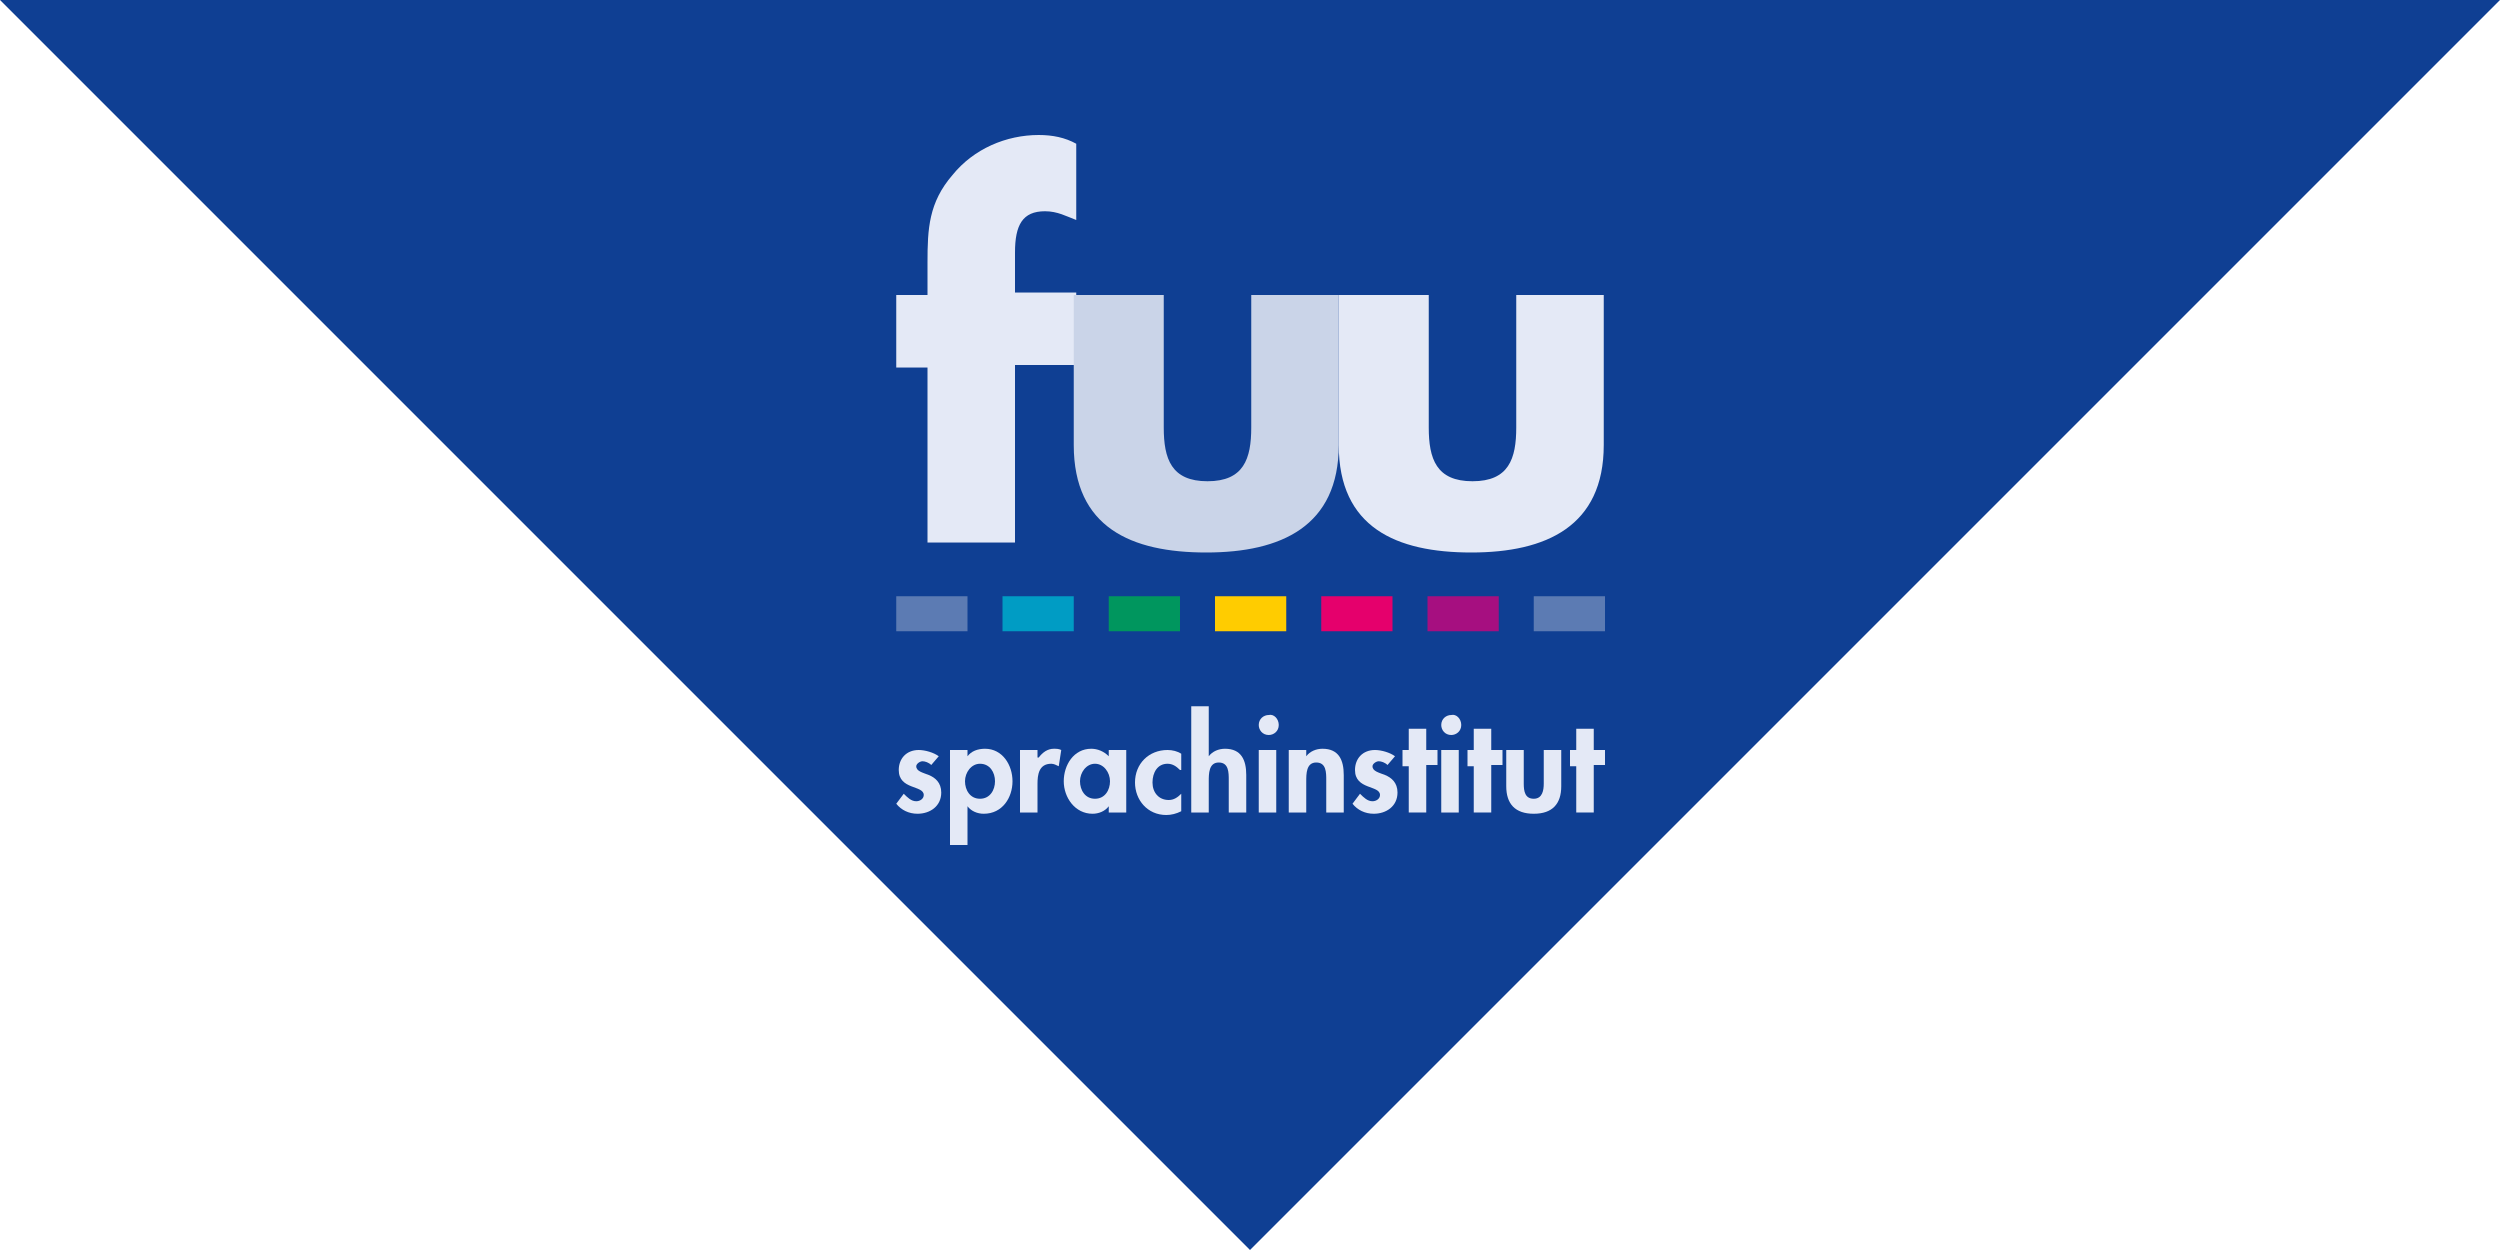 <?xml version="1.0" encoding="utf-8"?>
<!-- Generator: Adobe Illustrator 25.3.0, SVG Export Plug-In . SVG Version: 6.00 Build 0)  -->
<svg version="1.1" id="Ebene_1" xmlns="http://www.w3.org/2000/svg" xmlns:xlink="http://www.w3.org/1999/xlink" x="0px" y="0px"
	 viewBox="0 0 200 100" style="enable-background:new 0 0 200 100;" xml:space="preserve">
<style type="text/css">
	.st0{fill:#0F3F93;}
	.st1{fill:#E4E9F6;}
	.st2{fill:#00965E;}
	.st3{fill:#E5006C;}
	.st4{fill:#FFCC00;}
	.st5{fill:#A60F80;}
	.st6{fill:#009CC4;}
	.st7{fill:#5C7BB3;}
	.st8{fill:#CAD4E8;}
</style>
<polygon class="st0" points="100,100 0,0 200,0 "/>
<g id="Logo">
	<g id="sprachinstitut">
		<path class="st1" d="M74.5,61.2c-0.2-0.2-0.5-0.3-0.7-0.3c-0.2,0-0.5,0.2-0.5,0.4c0,0.4,0.5,0.5,1,0.7c0.5,0.2,1,0.6,1,1.4
			c0,1.1-0.9,1.7-1.9,1.7c-0.7,0-1.3-0.3-1.7-0.8l0.6-0.8c0.3,0.3,0.6,0.6,1,0.6c0.3,0,0.6-0.2,0.6-0.5c0-0.4-0.5-0.5-1-0.7
			c-0.5-0.2-1-0.5-1-1.3c0-0.9,0.6-1.6,1.6-1.6c0.5,0,1.2,0.2,1.6,0.5L74.5,61.2z"/>
		<path class="st1" d="M77.4,60.5c0.3-0.4,0.8-0.6,1.4-0.6c1.4,0,2.2,1.3,2.2,2.6c0,1.3-0.8,2.6-2.3,2.6c-0.5,0-1-0.2-1.3-0.6h0v3.1
			H76V60h1.4V60.5z M79.6,62.5c0-0.7-0.4-1.4-1.2-1.4c-0.7,0-1.2,0.7-1.2,1.4c0,0.7,0.4,1.4,1.2,1.4C79.2,63.9,79.6,63.2,79.6,62.5z
			"/>
		<path class="st1" d="M83.1,60.6L83.1,60.6c0.3-0.4,0.7-0.7,1.2-0.7c0.2,0,0.4,0,0.6,0.1l-0.2,1.3c-0.2-0.1-0.4-0.2-0.6-0.2
			c-1,0-1.1,0.9-1.1,1.6V65h-1.4V60h1.4V60.6z"/>
		<path class="st1" d="M90.1,65h-1.4v-0.5h0c-0.3,0.4-0.8,0.6-1.3,0.6c-1.4,0-2.3-1.3-2.3-2.6c0-1.3,0.8-2.6,2.2-2.6
			c0.5,0,1,0.2,1.4,0.6V60h1.4V65z M88.8,62.5c0-0.7-0.5-1.4-1.2-1.4c-0.7,0-1.2,0.7-1.2,1.4c0,0.7,0.4,1.4,1.2,1.4
			C88.4,63.9,88.8,63.2,88.8,62.5z"/>
		<path class="st1" d="M94.4,61.6c-0.3-0.3-0.6-0.5-1-0.5c-0.8,0-1.2,0.7-1.2,1.5c0,0.8,0.5,1.4,1.3,1.4c0.4,0,0.7-0.2,1-0.5v1.4
			c-0.4,0.2-0.8,0.3-1.2,0.3c-1.5,0-2.5-1.2-2.5-2.6c0-1.5,1.1-2.6,2.6-2.6c0.4,0,0.8,0.1,1.1,0.3V61.6z"/>
		<path class="st1" d="M96.7,56.5v4h0c0.3-0.4,0.8-0.6,1.3-0.6c1.3,0,1.7,0.9,1.7,2.1v3h-1.4v-2.6c0-0.6,0-1.4-0.8-1.4
			c-0.8,0-0.8,0.9-0.8,1.5V65h-1.4v-8.5H96.7z"/>
		<path class="st1" d="M102.3,58c0,0.5-0.4,0.8-0.8,0.8c-0.5,0-0.8-0.4-0.8-0.8c0-0.5,0.4-0.8,0.8-0.8
			C101.9,57.1,102.3,57.5,102.3,58z M102.1,65h-1.4V60h1.4V65z"/>
		<path class="st1" d="M104.5,60.5L104.5,60.5c0.3-0.4,0.8-0.6,1.3-0.6c1.3,0,1.7,0.9,1.7,2.1v3h-1.4v-2.6c0-0.6,0-1.4-0.8-1.4
			c-0.8,0-0.8,0.9-0.8,1.5V65h-1.4V60h1.4V60.5z"/>
		<path class="st1" d="M111,61.2c-0.2-0.2-0.5-0.3-0.7-0.3c-0.2,0-0.5,0.2-0.5,0.4c0,0.4,0.5,0.5,1,0.7c0.5,0.2,1,0.6,1,1.4
			c0,1.1-0.9,1.7-1.9,1.7c-0.7,0-1.3-0.3-1.7-0.8l0.6-0.8c0.3,0.3,0.6,0.6,1,0.6c0.3,0,0.6-0.2,0.6-0.5c0-0.4-0.5-0.5-1-0.7
			c-0.5-0.2-1-0.5-1-1.3c0-0.9,0.6-1.6,1.6-1.6c0.5,0,1.2,0.2,1.6,0.5L111,61.2z"/>
		<path class="st1" d="M114.1,65h-1.4v-3.7h-0.5V60h0.5v-1.7h1.4V60h0.9v1.2h-0.9V65z"/>
		<path class="st1" d="M116.9,58c0,0.5-0.4,0.8-0.8,0.8c-0.5,0-0.8-0.4-0.8-0.8c0-0.5,0.4-0.8,0.8-0.8
			C116.5,57.1,116.9,57.5,116.9,58z M116.7,65h-1.4V60h1.4V65z"/>
		<path class="st1" d="M119.3,65h-1.4v-3.7h-0.5V60h0.5v-1.7h1.4V60h0.9v1.2h-0.9V65z"/>
		<path class="st1" d="M121.9,60v2.7c0,0.6,0.1,1.2,0.8,1.2c0.7,0,0.8-0.7,0.8-1.2V60h1.4v2.9c0,1.4-0.7,2.2-2.2,2.2
			c-1.5,0-2.2-0.8-2.2-2.2V60H121.9z"/>
		<path class="st1" d="M127.5,65h-1.4v-3.7h-0.5V60h0.5v-1.7h1.4V60h0.9v1.2h-0.9V65z"/>
	</g>
	<g id="Farbbalken">
		<rect x="88.7" y="47.7" class="st2" width="5.7" height="2.8"/>
		<rect x="105.7" y="47.7" class="st3" width="5.7" height="2.8"/>
		<rect x="97.2" y="47.7" class="st4" width="5.7" height="2.8"/>
		<rect x="114.2" y="47.7" class="st5" width="5.7" height="2.8"/>
		<rect x="80.2" y="47.7" class="st6" width="5.7" height="2.8"/>
		<rect x="71.7" y="47.7" class="st7" width="5.7" height="2.8"/>
		<rect x="122.7" y="47.7" class="st7" width="5.7" height="2.8"/>
	</g>
	<g id="fuu_1_">
		<path class="st1" d="M81.2,43.4h-7v-14h-2.5v-5.8h2.5V21c0-2.7,0.1-4.8,2-7c1.7-2.1,4.3-3.2,6.9-3.2c1.1,0,2.1,0.2,3,0.7v6.1
			c-0.8-0.3-1.5-0.7-2.5-0.7c-1.8,0-2.4,1.1-2.4,3.3v3.2h4.9v5.8h-4.9V43.4z"/>
		<path class="st8" d="M93.1,23.6v10.6c0,2.5,0.6,4.3,3.5,4.3c2.9,0,3.5-1.8,3.5-4.3V23.6h7v12c0,6.5-4.6,8.6-10.6,8.6
			c-6,0-10.6-2-10.6-8.6v-12H93.1z"/>
		<path class="st1" d="M114.3,23.6v10.6c0,2.5,0.6,4.3,3.5,4.3c2.9,0,3.5-1.8,3.5-4.3V23.6h7v12c0,6.5-4.6,8.6-10.6,8.6
			c-6,0-10.6-2-10.6-8.6v-12H114.3z"/>
	</g>
</g>
</svg>
